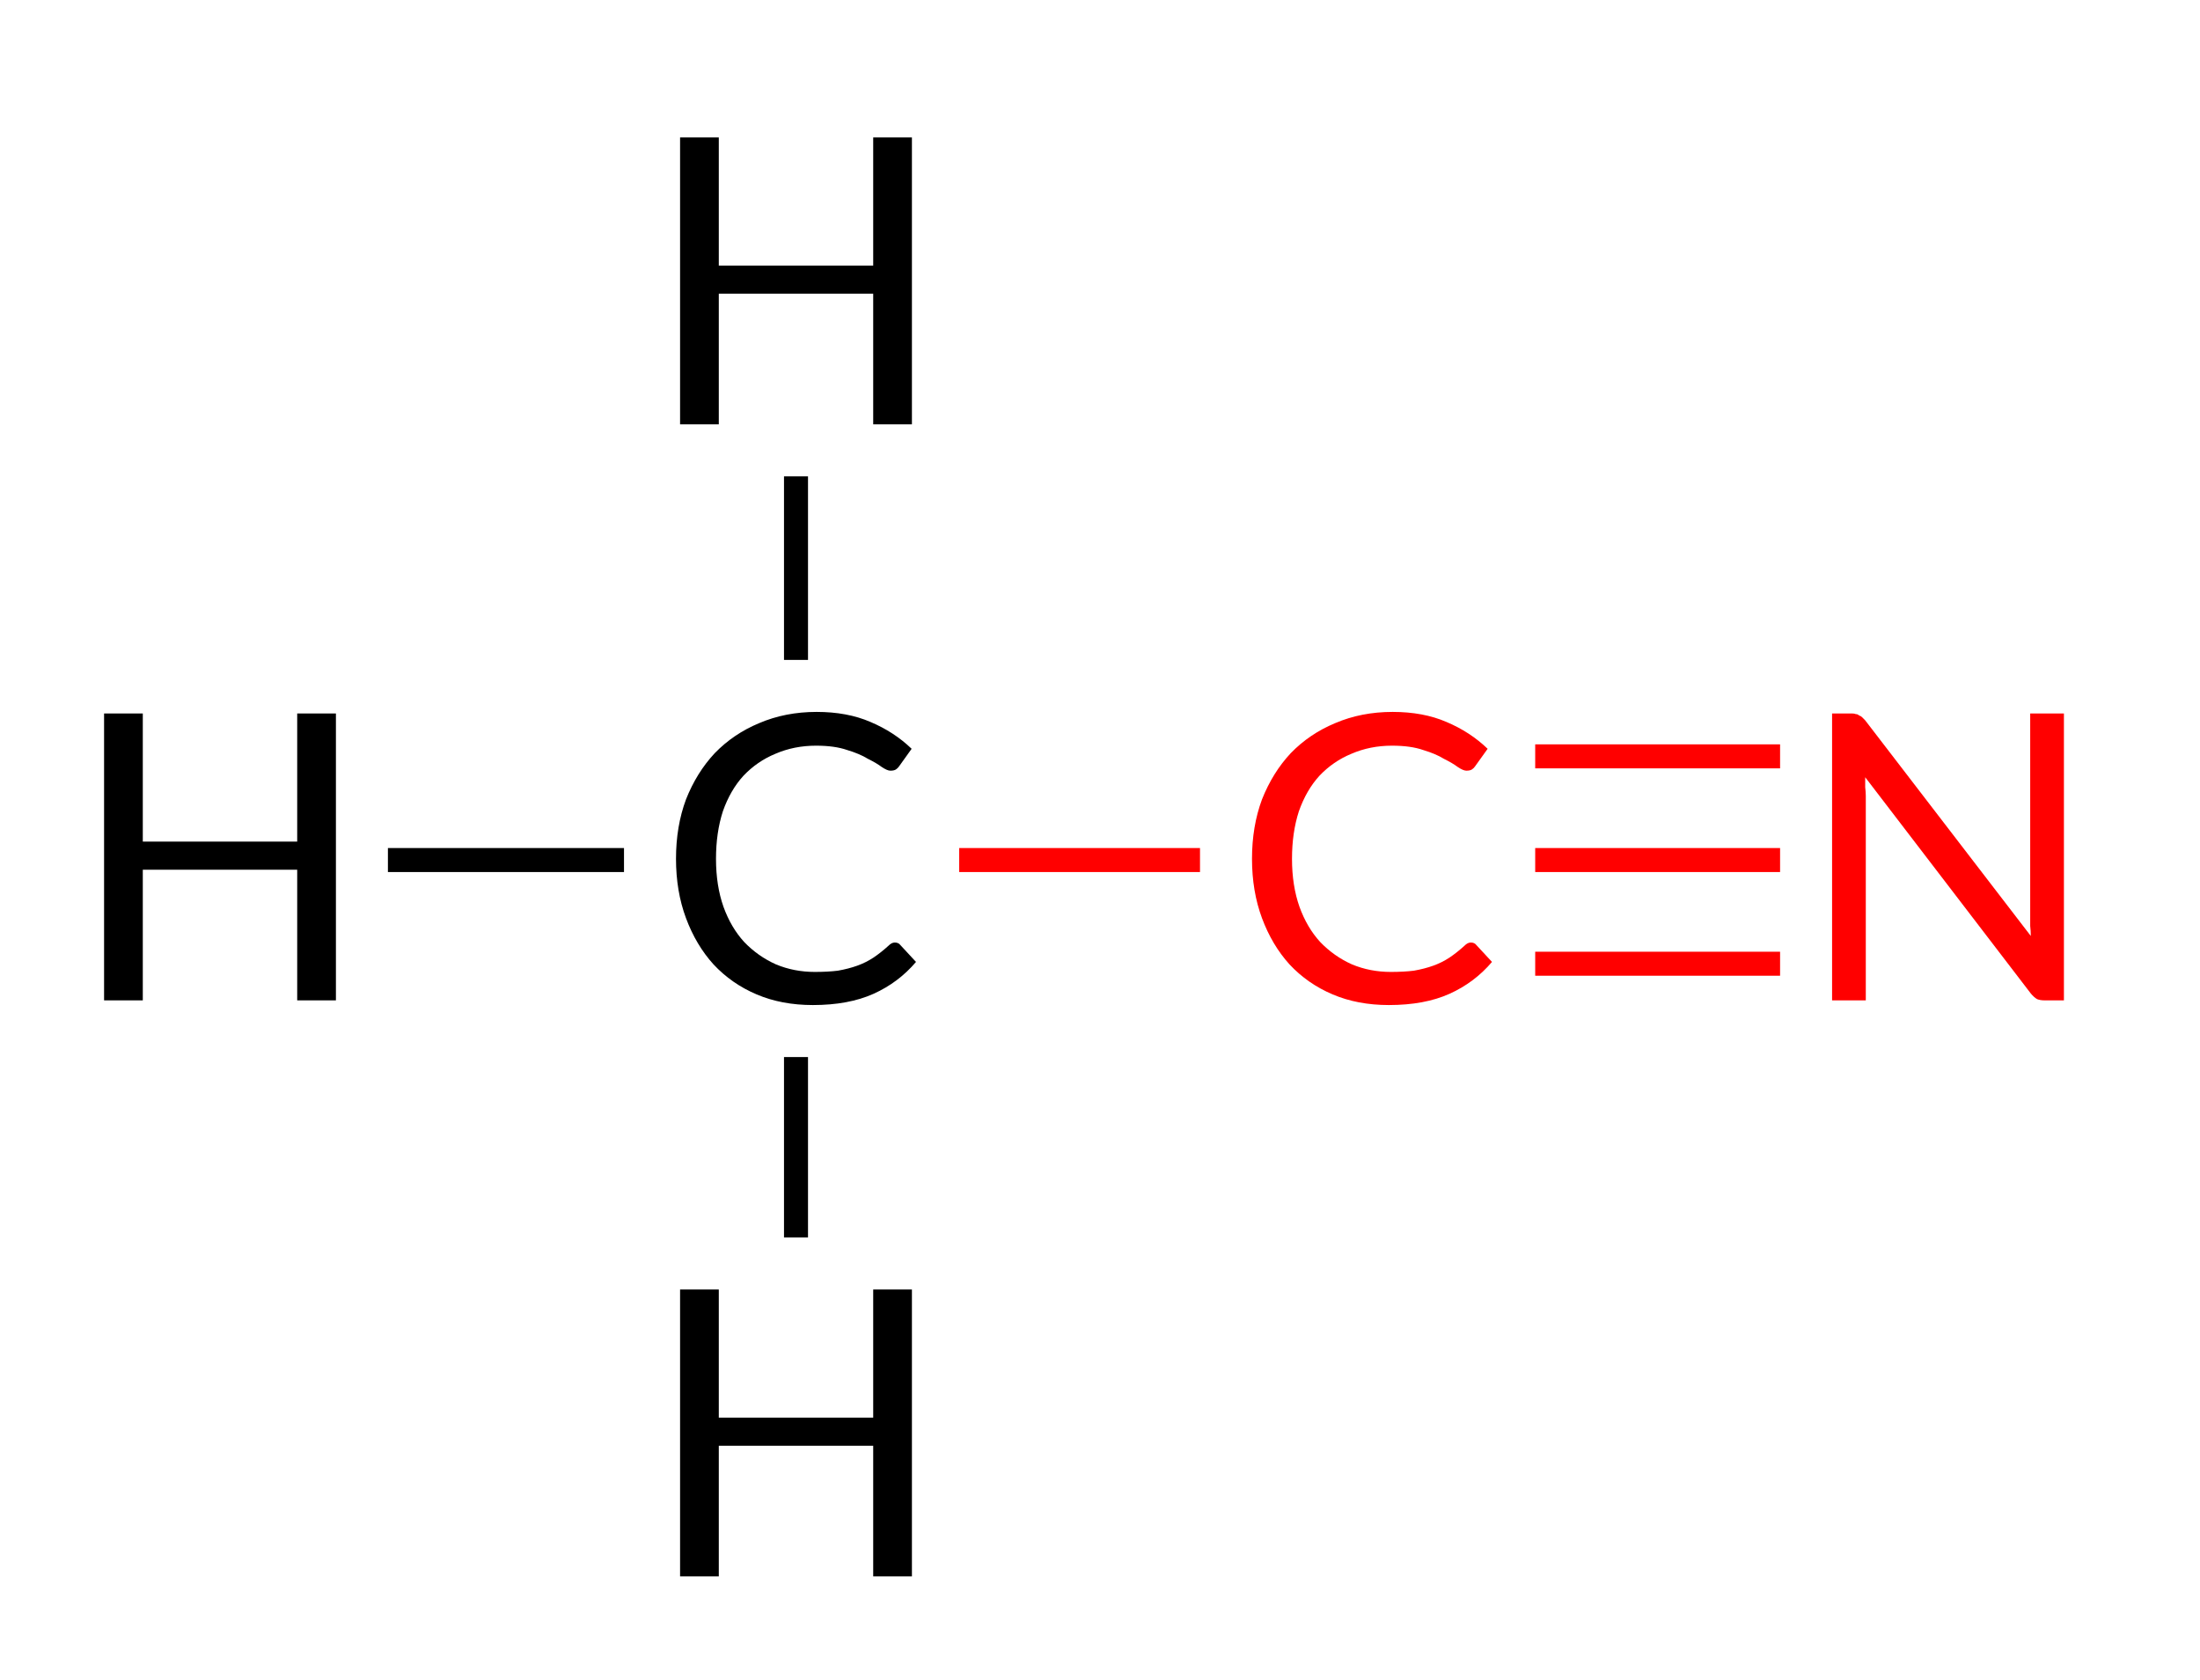 <?xml version="1.0"?>
<!DOCTYPE svg PUBLIC '-//W3C//DTD SVG 1.0//EN'
          'http://www.w3.org/TR/2001/REC-SVG-20010904/DTD/svg10.dtd'>
<svg style="fill-opacity:1; color-rendering:auto; color-interpolation:auto; text-rendering:auto; stroke:black; stroke-linecap:square; stroke-miterlimit:10; shape-rendering:auto; stroke-opacity:1; fill:black; stroke-dasharray:none; font-weight:normal; stroke-width:1; font-family:'Dialog'; font-style:normal; stroke-linejoin:miter; font-size:12px; stroke-dashoffset:0; image-rendering:auto;" xmlns="http://www.w3.org/2000/svg" width="55" viewBox="0 0 55.0 42.0" xmlns:xlink="http://www.w3.org/1999/xlink" height="42"
><!--Generated in ChemDoodle 11.4.0: PD94bWwgdmVyc2lvbj0iMS4wIiBlbmNvZGluZz0iVVRGLTgiIHN0YW5kYWxvbmU9Im5vIj8+DQo8ZCBmPSJzOmljeG1sIiBpZD0iMSIgbXY9InM6My4zLjAiIHA9InM6Q2hlbURvb2RsZSIgcGM9Imk6MSIgcHI9Imk6MSIgdj0iczoxMS40LjAiPg0KICAgIDxwIGIxMD0iYjp0cnVlIiBiMTA1PSJiOnRydWUiIGIxMDY9ImI6ZmFsc2UiIGIxMDc9ImI6ZmFsc2UiIGIxMDk9ImI6ZmFsc2UiIGIxMTA9ImI6ZmFsc2UiIGIxMTE9ImI6dHJ1ZSIgYjExMj0iYjp0cnVlIiBiMTE0PSJiOnRydWUiIGIxMTU9ImI6ZmFsc2UiIGIxMTY9ImI6dHJ1ZSIgYjExOD0iYjp0cnVlIiBiMTIxPSJiOnRydWUiIGIxMjk9ImI6ZmFsc2UiIGIxMzE9ImI6ZmFsc2UiIGIxMzI9ImI6ZmFsc2UiIGIxMzM9ImI6dHJ1ZSIgYjE0NT0iYjpmYWxzZSIgYjE0Nj0iYjp0cnVlIiBiMTQ3PSJiOmZhbHNlIiBiMTUyPSJiOmZhbHNlIiBiMTU1PSJiOnRydWUiIGIxNjY9ImI6dHJ1ZSIgYjE2Nz0iYjp0cnVlIiBiMTcwPSJiOmZhbHNlIiBiMTcxPSJiOnRydWUiIGIxNzM9ImI6dHJ1ZSIgYjE3OT0iYjp0cnVlIiBiMjAxPSJiOmZhbHNlIiBiMjE2PSJiOnRydWUiIGIyMjY9ImI6dHJ1ZSIgYjIyNz0iYjpmYWxzZSIgYjIzPSJiOnRydWUiIGIyND0iYjpmYWxzZSIgYjI0NT0iYjp0cnVlIiBiMjQ2PSJiOnRydWUiIGIyNDc9ImI6ZmFsc2UiIGIyNDg9ImI6ZmFsc2UiIGIyNTU9ImI6ZmFsc2UiIGIyNTY9ImI6dHJ1ZSIgYjM1PSJiOmZhbHNlIiBiNDA9ImI6ZmFsc2UiIGI0MT0iYjp0cnVlIiBiNDI9ImI6ZmFsc2UiIGI5MD0iYjpmYWxzZSIgYjkzPSJiOnRydWUiIGMxMD0iYzoxMjgsMTI4LDEyOCIgYzExPSJjOjEyOCwwLDAiIGMxMj0iYzowLDAsMCIgYzE5PSJjOjAsMCwwIiBjMj0iYzowLDAsMCIgYzM9ImM6MCwwLDAiIGM0PSJjOjEyOCwxMjgsMTI4IiBjNT0iYzoyNTUsMjU1LDI1NSIgYzY9ImM6MCwwLDAiIGM3PSJjOjI1NSwyNTUsMjU1IiBjOD0iYzowLDAsMCIgYzk9ImM6MCwwLDAiIGYxPSJmOjE0LjQiIGYxMD0iZjo4LjAiIGYxMT0iZjowLjUyMzU5ODgiIGYxMj0iZjoyLjAiIGYxMz0iZjoyLjUiIGYxND0iZjoxLjAiIGYxNT0iZjowLjAiIGYxNj0iZjozLjAiIGYxNz0iZjoyLjAiIGYxOD0iZjo0LjAiIGYxOT0iZjowLjEwNDcxOTc2IiBmMj0iZjowLjYiIGYyMT0iZjoxLjYiIGYyMj0iZjozLjAiIGYyMz0iZjowLjAiIGYyND0iZjoxMC4wIiBmMjU9ImY6MS4wIiBmMjg9ImY6MS4wIiBmMjk9ImY6MS4wIiBmMz0iZjowLjUiIGYzMD0iZjowLjMiIGYzMT0iZjowLjMiIGYzND0iZjo2LjAiIGYzNT0iZjo1LjQ5Nzc4NyIgZjM2PSJmOjAuNyIgZjM3PSJmOjEuMCIgZjM4PSJmOjMuMCIgZjM5PSJmOjEuMiIgZjQ9ImY6NS4wIiBmNDA9ImY6MC4wIiBmNDE9ImY6MS4wIiBmNDI9ImY6MTAuMCIgZjQzPSJmOjEwLjAiIGY0ND0iZjowLjUyMzU5ODgiIGY0NT0iZjo1LjAiIGY0Nj0iZjoxLjAiIGY0Nz0iZjozLjAiIGY0OD0iZjoxLjIiIGY0OT0iZjowLjAiIGY1PSJmOjAuMTgiIGY1MT0iZjoyMC4wIiBmNTI9ImY6NS4wIiBmNTM9ImY6MTUuMCIgZjU0PSJmOjAuMyIgZjU1PSJmOjEuMCIgZjU2PSJmOjAuNSIgZjU3PSJmOjEuMCIgZjU4PSJmOjIuMCIgZjU5PSJmOjQuMCIgZjY9ImY6MS4wNDcxOTc2IiBmNjE9ImY6Mi4wIiBmNjI9ImY6MTAuMCIgZjYzPSJmOjEuMCIgZjY1PSJmOjUuMCIgZjY2PSJmOjQuMCIgZjY3PSJmOjIwLjAiIGY2OD0iZjowLjQiIGY2OT0iZjozLjAiIGY3PSJmOjEuNSIgZjcwPSJmOjEyLjAiIGY3MT0iZjoxMC4wIiBmOT0iZjowLjciIGkxNT0iaToyIiBpMTY9Imk6MCIgaTE3PSJpOjAiIGkyPSJpOjc5MiIgaTIyPSJpOjIiIGkyNj0iaToxIiBpMz0iaTo2MTIiIGkzMz0iaTowIiBpMzc9Imk6MCIgaTQ9Imk6MzYiIGk0MD0iaToxIiBpNDM9Imk6MSIgaTU9Imk6MzYiIGk2PSJpOjM2IiBpNz0iaTozNiIgaWQ9IjIiIHMyMD0iczpCYXNpYyIgczIyPSJzOkFuZ3N0cm9tIiB0MT0idDpMYXRvLDAsMTAiIHQyPSJ0OlRpbWVzIE5ldyBSb21hbiwwLDEyIi8+DQogICAgPGFuIGE9InM6bnVsbCIgY2k9InM6bnVsbCIgY249InM6bnVsbCIgY3M9InM6bnVsbCIgZD0iczpudWxsIiBpZD0iMyIgaz0iczpudWxsIiB0PSJzOm51bGwiLz4NCiAgICA8Y3QgaWQ9IjQiPg0KICAgICAgICA8X2MgYj0iMCIgZz0iMCIgcj0iMjU1Ii8+DQogICAgPC9jdD4NCiAgICA8ZnQgaWQ9IjUiPg0KICAgICAgICA8X2YgdmFsdWU9IkxhdG8iLz4NCiAgICA8L2Z0Pg0KICAgIDxhIGF0Mj0iYjpmYWxzZSIgYXQzPSJkOjAuMCIgYXQ0PSJpOjAiIGNvMT0iYjpmYWxzZSIgaTE2PSJpOjIiIGlkPSI2IiBsPSJzOkMiIHA9InAzOjE2MS45LDcwLjUsMC4wIi8+DQogICAgPGEgYXQyPSJiOmZhbHNlIiBhdDM9ImQ6MC4wIiBhdDQ9Imk6MCIgY28xPSJiOmZhbHNlIiBpZD0iNyIgbD0iczpIIiBwPSJwMzoxNjEuOSw4NC45LDAuMCIvPg0KICAgIDxhIGF0Mj0iYjpmYWxzZSIgYXQzPSJkOjAuMCIgYXQ0PSJpOjAiIGNvMT0iYjpmYWxzZSIgaWQ9IjgiIGw9InM6SCIgcD0icDM6MTQ3LjUsNzAuNSwwLjAiLz4NCiAgICA8YSBhdDI9ImI6ZmFsc2UiIGF0Mz0iZDowLjAiIGF0ND0iaTowIiBjbzE9ImI6ZmFsc2UiIGlkPSI5IiBsPSJzOkgiIHA9InAzOjE2MS45LDU2LjEsMC4wIi8+DQogICAgPGEgYXQyPSJiOmZhbHNlIiBhdDM9ImQ6MC4wIiBhdDQ9Imk6MCIgYzM9ImM6MjU1LDAsMCIgY28xPSJiOmZhbHNlIiBpMTY9Imk6MiIgaWQ9IjEwIiBsPSJzOkMiIHA9InAzOjE3Ni4yOTk5OSw3MC41LDAuMCIvPg0KICAgIDxhIGF0Mj0iYjpmYWxzZSIgYXQzPSJkOjAuMCIgYXQ0PSJpOjAiIGMzPSJjOjI1NSwwLDAiIGNvMT0iYjpmYWxzZSIgaWQ9IjExIiBsPSJzOk4iIHA9InAzOjE5MC42OTk5OCw3MC41LDAuMCIvPg0KICAgIDxiIGExPSJpOjYiIGEyPSJpOjciIGJvMj0iYjpmYWxzZSIgYm8zPSJpOjIiIGNvMT0iYjpmYWxzZSIgaWQ9IjEyIiB0PSJzOlNpbmdsZSIgem89InM6NCIvPg0KICAgIDxiIGExPSJpOjYiIGEyPSJpOjgiIGJvMj0iYjpmYWxzZSIgYm8zPSJpOjIiIGNvMT0iYjpmYWxzZSIgaWQ9IjEzIiB0PSJzOlNpbmdsZSIgem89InM6MyIvPg0KICAgIDxiIGExPSJpOjYiIGEyPSJpOjkiIGJvMj0iYjpmYWxzZSIgYm8zPSJpOjIiIGNvMT0iYjpmYWxzZSIgaWQ9IjE0IiB0PSJzOlNpbmdsZSIgem89InM6MiIvPg0KICAgIDxiIGExPSJpOjYiIGEyPSJpOjEwIiBibzI9ImI6ZmFsc2UiIGJvMz0iaToyIiBjNj0iYzoyNTUsMCwwIiBjbzE9ImI6ZmFsc2UiIGlkPSIxNSIgdD0iczpTaW5nbGUiIHpvPSJzOjAiLz4NCiAgICA8YiBhMT0iaToxMCIgYTI9Imk6MTEiIGJvMj0iYjpmYWxzZSIgYm8zPSJpOjIiIGM2PSJjOjI1NSwwLDAiIGNvMT0iYjpmYWxzZSIgaWQ9IjE2IiB0PSJzOlRyaXBsZSIgem89InM6MSIvPg0KPC9kPg0K--><defs id="genericDefs"
  /><g
  ><g transform="translate(-142,-49)" style="stroke-linecap:butt; fill:red; text-rendering:geometricPrecision; color-rendering:optimizeQuality; image-rendering:optimizeQuality; stroke:red; color-interpolation:linearRGB; stroke-width:0.6;"
    ><line y2="70.5" style="fill:none;" x1="166.28" x2="171.7" y1="70.5"
      /><line y2="70.5" style="fill:none;" x1="180.68" x2="186.202" y1="70.5"
      /><line y2="67.908" style="fill:none;" x1="180.68" x2="186.202" y1="67.908"
      /><line y2="73.092" style="fill:none;" x1="180.68" x2="186.202" y1="73.092"
      /><line x1="161.9" x2="161.9" y1="65.197" style="fill:none; stroke:black;" y2="61.208"
      /><line x1="157.3" x2="151.998" y1="70.5" style="fill:none; stroke:black;" y2="70.5"
      /><line x1="161.9" x2="161.9" y1="75.725" style="fill:none; stroke:black;" y2="79.636"
    /></g
    ><g transform="translate(-142,-49)" style="font-size:10px; text-rendering:geometricPrecision; color-rendering:optimizeQuality; image-rendering:optimizeQuality; font-family:'Lato'; color-interpolation:linearRGB;"
    ><path style="stroke:none;" d="M164.369 72.562 Q164.463 72.562 164.509 72.625 L164.9 73.047 Q164.463 73.562 163.838 73.844 Q163.213 74.125 162.322 74.125 Q161.541 74.125 160.916 73.859 Q160.291 73.594 159.838 73.109 Q159.4 72.625 159.15 71.953 Q158.9 71.281 158.9 70.469 Q158.9 69.656 159.15 68.984 Q159.416 68.312 159.869 67.828 Q160.338 67.344 160.978 67.078 Q161.634 66.797 162.416 66.797 Q163.181 66.797 163.759 67.047 Q164.353 67.297 164.791 67.719 L164.478 68.156 Q164.447 68.203 164.4 68.234 Q164.353 68.266 164.259 68.266 Q164.181 68.266 164.041 68.172 Q163.916 68.078 163.697 67.969 Q163.494 67.844 163.181 67.75 Q162.869 67.641 162.4 67.641 Q161.853 67.641 161.384 67.844 Q160.931 68.031 160.588 68.391 Q160.259 68.75 160.072 69.281 Q159.9 69.812 159.9 70.469 Q159.9 71.141 160.088 71.672 Q160.275 72.188 160.603 72.547 Q160.947 72.906 161.4 73.109 Q161.853 73.297 162.369 73.297 Q162.697 73.297 162.947 73.266 Q163.213 73.219 163.431 73.141 Q163.65 73.062 163.838 72.938 Q164.025 72.812 164.213 72.641 Q164.291 72.562 164.369 72.562 Z"
      /><path style="stroke:none;" d="M164.798 81.236 L164.798 88.408 L163.83 88.408 L163.83 85.142 L159.97 85.142 L159.97 88.408 L159.002 88.408 L159.002 81.236 L159.97 81.236 L159.97 84.439 L163.83 84.439 L163.83 81.236 L164.798 81.236 Z"
      /><path style="stroke:none;" d="M164.798 52.436 L164.798 59.608 L163.83 59.608 L163.83 56.342 L159.97 56.342 L159.97 59.608 L159.002 59.608 L159.002 52.436 L159.97 52.436 L159.97 55.639 L163.83 55.639 L163.83 52.436 L164.798 52.436 Z"
      /><path style="stroke:none;" d="M150.398 66.836 L150.398 74.008 L149.43 74.008 L149.43 70.742 L145.57 70.742 L145.57 74.008 L144.602 74.008 L144.602 66.836 L145.57 66.836 L145.57 70.039 L149.43 70.039 L149.43 66.836 L150.398 66.836 Z"
      /><path d="M178.769 72.562 Q178.863 72.562 178.909 72.625 L179.3 73.047 Q178.863 73.562 178.238 73.844 Q177.613 74.125 176.722 74.125 Q175.941 74.125 175.316 73.859 Q174.691 73.594 174.238 73.109 Q173.8 72.625 173.55 71.953 Q173.3 71.281 173.3 70.469 Q173.3 69.656 173.55 68.984 Q173.816 68.312 174.269 67.828 Q174.738 67.344 175.378 67.078 Q176.034 66.797 176.816 66.797 Q177.581 66.797 178.159 67.047 Q178.753 67.297 179.191 67.719 L178.878 68.156 Q178.847 68.203 178.8 68.234 Q178.753 68.266 178.659 68.266 Q178.581 68.266 178.441 68.172 Q178.316 68.078 178.097 67.969 Q177.894 67.844 177.581 67.75 Q177.269 67.641 176.8 67.641 Q176.253 67.641 175.784 67.844 Q175.331 68.031 174.988 68.391 Q174.659 68.75 174.472 69.281 Q174.3 69.812 174.3 70.469 Q174.3 71.141 174.488 71.672 Q174.675 72.188 175.003 72.547 Q175.347 72.906 175.8 73.109 Q176.253 73.297 176.769 73.297 Q177.097 73.297 177.347 73.266 Q177.613 73.219 177.831 73.141 Q178.05 73.062 178.238 72.938 Q178.425 72.812 178.613 72.641 Q178.691 72.562 178.769 72.562 Z" style="fill:red; stroke:none;"
      /><path d="M193.598 66.836 L193.598 74.008 L193.114 74.008 Q193.005 74.008 192.927 73.977 Q192.848 73.93 192.77 73.836 L188.63 68.43 Q188.63 68.555 188.63 68.68 Q188.645 68.805 188.645 68.898 L188.645 74.008 L187.802 74.008 L187.802 66.836 L188.302 66.836 Q188.364 66.836 188.395 66.852 Q188.442 66.852 188.473 66.883 Q188.52 66.898 188.552 66.93 Q188.583 66.961 188.63 67.008 L192.77 72.398 Q192.77 72.273 192.755 72.148 Q192.755 72.023 192.755 71.914 L192.755 66.836 L193.598 66.836 Z" style="fill:red; stroke:none;"
    /></g
  ></g
></svg
>
